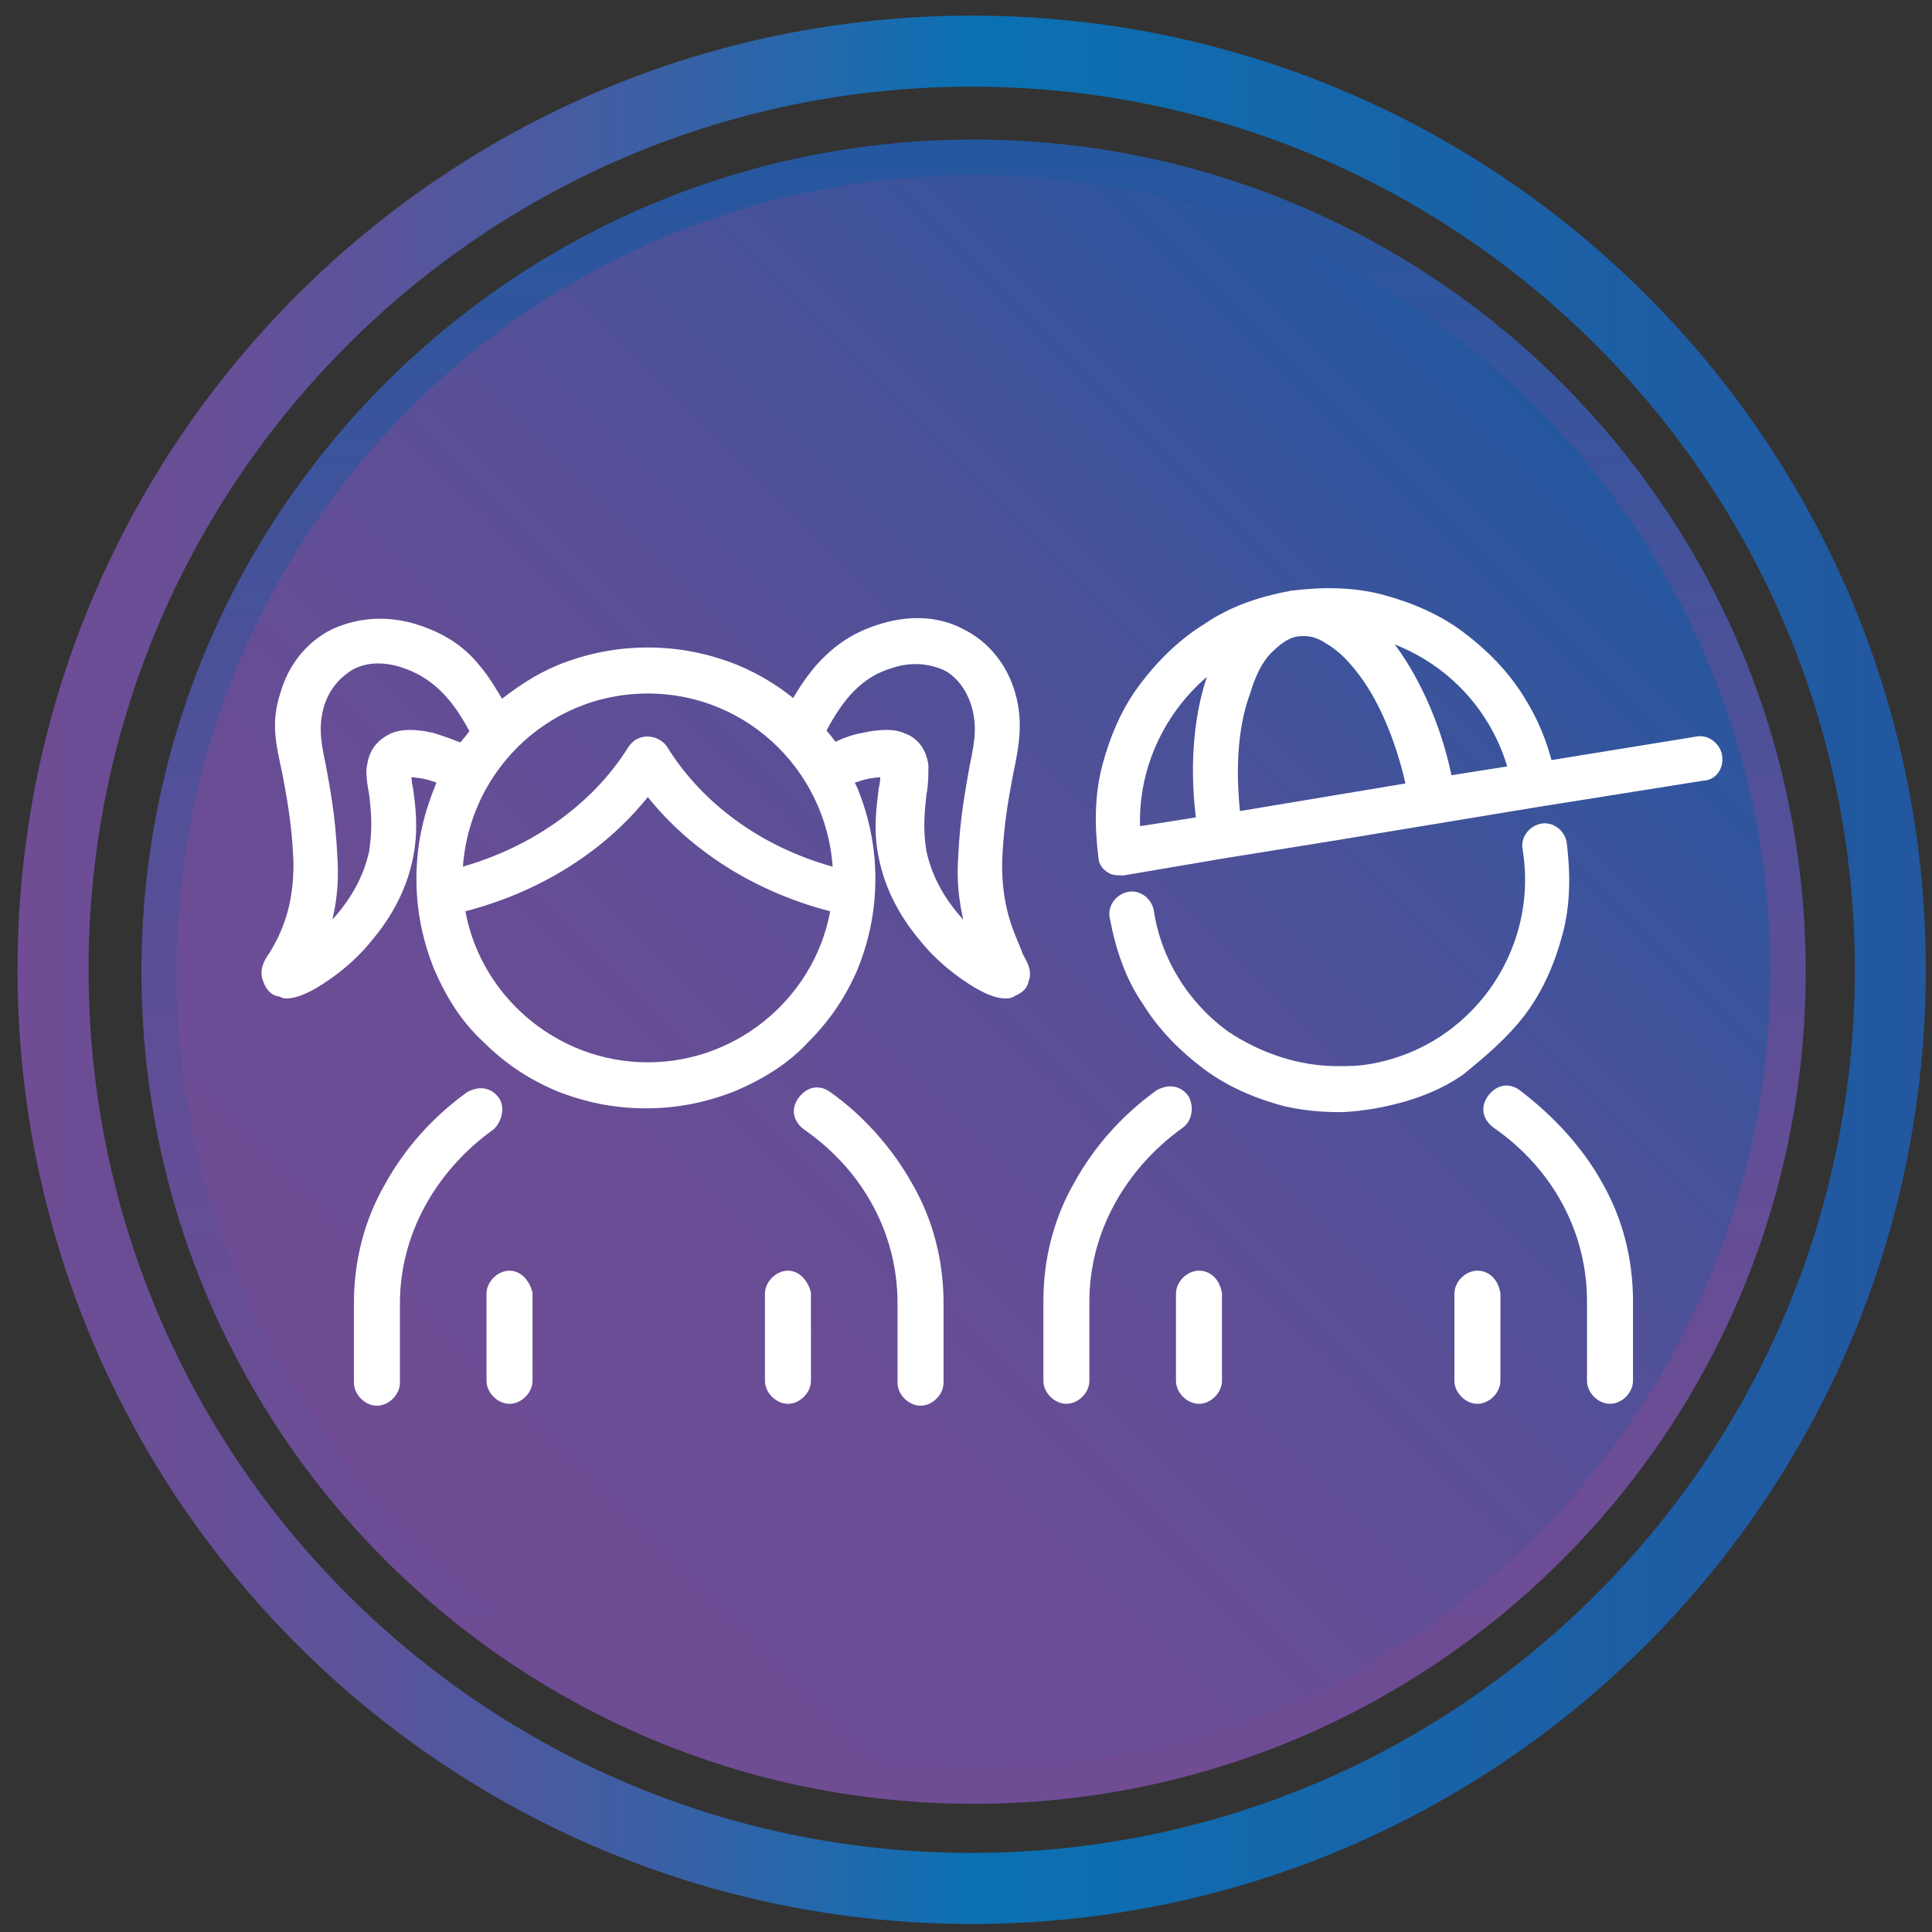 <svg width="102" height="102" viewBox="0 0 102 102" fill="none" xmlns="http://www.w3.org/2000/svg">
<rect x="0" y="0" width="102" height="102" fill="#333333" stroke="none"/>
<path d="M51.4 94.3C75.148 94.3 94.4 75.048 94.4 51.3C94.4 27.552 75.148 8.3 51.4 8.3C27.652 8.3 8.4 27.552 8.4 51.3C8.4 75.048 27.652 94.3 51.4 94.3Z" fill="url(#paint0_linear_0_1)" stroke="url(#paint1_linear_0_1)" stroke-width="1.864" stroke-miterlimit="10"/>
<path d="M51.3 99.7C78.086 99.7 99.8 77.986 99.8 51.2C99.8 24.414 78.086 2.7 51.3 2.7C24.514 2.7 2.8 24.414 2.8 51.2C2.8 77.986 24.514 99.7 51.3 99.7Z" stroke="url(#paint2_linear_0_1)" stroke-width="3.75" stroke-miterlimit="10"/>
<path d="M80.2 53.3C81.1 52.1 81.7 50.7 82.1 49.2C82.5 47.7 82.5 46.1 82.3 44.5C82.2 44.1 81.8 43.8 81.4 43.9C81 44 80.7 44.4 80.8 44.8C81.7 50.4 77.9 55.7 72.3 56.6C71.7 56.7 71.2 56.7 70.6 56.7C68.5 56.7 66.4 56 64.6 54.8C62.4 53.2 60.9 50.8 60.5 48.1C60.4 47.7 60 47.4 59.6 47.5C59.2 47.6 58.9 48 59 48.4C59.3 50 59.8 51.5 60.7 52.8C61.5 54.1 62.6 55.2 63.8 56.1C65 57 66.4 57.6 67.9 58C68.8 58.2 69.7 58.3 70.7 58.3C71.3 58.3 72 58.2 72.6 58.1C74.2 57.8 75.7 57.3 77 56.4C78.1 55.5 79.3 54.5 80.2 53.3Z" fill="white" stroke="white" stroke-width="0.829" stroke-miterlimit="10"/>
<path d="M90.5 39.9C90.4 39.5 90 39.2 89.6 39.3L81.6 40.6C81.3 39.3 80.8 38.1 80.1 37C79.3 35.7 78.2 34.6 77 33.7C75.8 32.8 74.4 32.2 72.9 31.8C71.4 31.4 69.8 31.4 68.2 31.6C66.6 31.9 65.1 32.4 63.8 33.3C62.501 34.1 61.4 35.2 60.5 36.4C59.6 37.6 59 39 58.6 40.5C58.2 42 58.2 43.6 58.4 45.2C58.4 45.4 58.5 45.6 58.7 45.7C58.8 45.8 59 45.8 59.2 45.8H59.3L64.6 44.9L70.2 44L81.1 42.2L89.9 40.8C90.3 40.8 90.6 40.4 90.5 39.9ZM71.7 42.2L65.1 43.3C64.8 40.8 64.9 38.4 65.6 36.5C65.9 35.5 66.3 34.7 66.8 34.2C67.3 33.7 67.8 33.3 68.4 33.2C69 33.1 69.6 33.2 70.2 33.6C70.9 34 71.5 34.6 72.1 35.4C73.3 37 74.2 39.3 74.7 41.7L71.7 42.2ZM64.7 34.5C64.5 34.9 64.3 35.4 64.1 35.9C63.4 38 63.2 40.7 63.6 43.5L59.8 44.1C59.501 40.2 61.5 36.5 64.7 34.5ZM76.3 41.4C75.8 38.7 74.7 36.2 73.4 34.4C73.1 34 72.7 33.6 72.4 33.2C76.1 34.1 79.1 36.9 80.1 40.8L76.3 41.4Z" fill="white" stroke="white" stroke-width="0.829" stroke-miterlimit="10"/>
<path d="M62.4 58.1C62.1 57.7 61.7 57.7 61.3 57.9C59.5 59.2 58.1 60.8 57.1 62.6C56 64.5 55.5 66.6 55.5 68.7V72.9C55.5 73.3 55.9 73.7 56.3 73.7C56.7 73.7 57.1 73.3 57.1 72.9V68.7C57.1 65 59 61.5 62.2 59.2C62.5 59 62.6 58.5 62.4 58.1Z" fill="white" stroke="white" stroke-width="0.829" stroke-miterlimit="10"/>
<path d="M80 57.9C79.6 57.6 79.2 57.7 78.9 58.1C78.6 58.5 78.7 58.9 79.1 59.2C82.4 61.5 84.2 65 84.2 68.7V72.9C84.2 73.3 84.6 73.7 85 73.7C85.4 73.7 85.8 73.3 85.8 72.9V68.7C85.8 66.6 85.3 64.5 84.2 62.6C83.2 60.8 81.7 59.2 80 57.9Z" fill="white" stroke="white" stroke-width="0.829" stroke-miterlimit="10"/>
<path d="M63.3 67.5C62.9 67.5 62.5 67.9 62.5 68.3V72.9C62.5 73.3 62.9 73.7 63.3 73.7C63.7 73.7 64.1 73.3 64.1 72.9V68.3C64 67.8 63.7 67.5 63.3 67.5Z" fill="white" stroke="white" stroke-width="0.829" stroke-miterlimit="10"/>
<path d="M78 67.5C77.6 67.5 77.2 67.9 77.2 68.3V72.9C77.2 73.3 77.6 73.7 78 73.7C78.4 73.7 78.8 73.3 78.8 72.9V68.3C78.7 67.8 78.4 67.5 78 67.5Z" fill="white" stroke="white" stroke-width="0.829" stroke-miterlimit="10"/>
<path d="M26 58.2C25.7 57.8 25.3 57.8 24.9 58C23.1 59.3 21.7 60.9 20.7 62.7C19.6 64.6 19.1 66.7 19.1 68.8V73C19.1 73.4 19.5 73.8 19.9 73.8C20.3 73.8 20.7 73.4 20.7 73V68.8C20.7 65.1 22.6 61.6 25.8 59.3C26.1 59 26.2 58.5 26 58.2Z" fill="white" stroke="white" stroke-width="0.829" stroke-miterlimit="10"/>
<path d="M43.6 58C43.2 57.7 42.8 57.8 42.5 58.2C42.2 58.6 42.3 59 42.7 59.3C46 61.6 47.8 65.1 47.8 68.8V73C47.8 73.4 48.2 73.8 48.6 73.8C49 73.8 49.4 73.4 49.4 73V68.8C49.4 66.7 48.9 64.6 47.8 62.7C46.8 60.9 45.3 59.2 43.6 58Z" fill="white" stroke="white" stroke-width="0.829" stroke-miterlimit="10"/>
<path d="M26.9 67.5C26.5 67.5 26.1 67.9 26.1 68.3V72.9C26.1 73.3 26.5 73.7 26.9 73.7C27.3 73.7 27.7 73.3 27.7 72.9V68.3C27.6 67.9 27.3 67.5 26.9 67.5Z" fill="white" stroke="white" stroke-width="0.829" stroke-miterlimit="10"/>
<path d="M41.6 67.5C41.2 67.5 40.8 67.9 40.8 68.3V72.9C40.8 73.3 41.2 73.7 41.6 73.7C42 73.7 42.4 73.3 42.4 72.9V68.3C42.3 67.9 42 67.5 41.6 67.5Z" fill="white" stroke="white" stroke-width="0.829" stroke-miterlimit="10"/>
<path d="M52.5 45.3C52.6 43.2 52.9 41.8 53.1 40.7C53.4 39.3 53.6 38.1 53.2 36.7C52.8 35.3 51.9 34.2 50.7 33.6C49.4 32.9 47.9 32.9 46.4 33.4C45.2 33.8 44.3 34.4 43.4 35.4C42.8 36.1 42.3 36.9 42 37.5C41.1 36.7 40 36 38.8 35.5C37.3 34.9 35.8 34.6 34.2 34.6C32.6 34.6 31.1 34.9 29.6 35.5C28.4 36 27.4 36.7 26.4 37.5C26 36.9 25.6 36.1 25 35.4C24.2 34.4 23.2 33.8 22 33.4C20.5 32.9 19 33 17.7 33.6C16.5 34.2 15.6 35.3 15.2 36.7C14.7 38.2 15 39.3 15.3 40.7C15.5 41.8 15.8 43.2 15.9 45.3C16 48.2 15 49.8 14.6 50.5C14.3 50.9 14.1 51.3 14.3 51.7C14.4 52 14.6 52.2 14.8 52.2C14.9 52.2 15 52.3 15.1 52.3C15.4 52.3 15.8 52.2 16.5 51.8C17.5 51.2 18.5 50.4 19.3 49.4C20.4 48.1 21.1 46.7 21.4 45.2C21.7 43.7 21.5 42.5 21.4 41.7C21.3 41.3 21.3 40.9 21.3 40.7C21.3 40.6 21.3 40.6 21.4 40.6C21.5 40.6 21.8 40.6 22.4 40.7C22.9 40.8 23.4 41 23.6 41.1C23.5 41.3 23.4 41.5 23.3 41.8C22.7 43.3 22.4 44.8 22.4 46.4C22.4 48 22.7 49.5 23.3 51C23.9 52.4 24.7 53.7 25.8 54.7C26.9 55.8 28.1 56.6 29.5 57.2C31 57.8 32.5 58.1 34.1 58.1C35.7 58.1 37.2 57.8 38.7 57.2C40.1 56.6 41.4 55.8 42.4 54.7C43.5 53.6 44.3 52.4 44.9 51C45.5 49.5 45.8 48 45.8 46.4C45.8 44.8 45.5 43.3 44.9 41.8C44.8 41.6 44.7 41.4 44.6 41.1C44.8 41 45.3 40.8 45.8 40.7C46.4 40.6 46.7 40.6 46.8 40.6C46.9 40.6 46.9 40.6 46.9 40.7C46.9 40.9 46.9 41.3 46.8 41.7C46.7 42.6 46.5 43.8 46.8 45.2C47.1 46.7 47.8 48.1 48.9 49.4C49.7 50.4 50.7 51.2 51.7 51.8C52.4 52.2 52.8 52.3 53.1 52.3C53.2 52.3 53.3 52.3 53.4 52.2C53.7 52.1 53.9 51.9 53.9 51.7C54.1 51.3 53.8 50.9 53.6 50.5C53.4 49.8 52.4 48.3 52.5 45.3ZM34.2 36.2C39.8 36.2 44.3 40.7 44.4 46.3C40.3 45.3 36.9 42.9 34.9 39.7C34.8 39.5 34.5 39.3 34.2 39.3C33.9 39.3 33.7 39.4 33.5 39.7C31.5 42.9 28 45.3 24 46.3C24.1 40.7 28.6 36.2 34.2 36.2ZM24.4 39.7C24 39.5 23.4 39.3 22.8 39.1C21.9 38.9 21.3 38.9 20.8 39.1C20.2 39.4 19.9 39.8 19.8 40.4C19.7 40.8 19.8 41.3 19.9 41.9C20 42.7 20.1 43.7 19.9 45C19.5 46.9 18.4 48.3 17.5 49.2C17.2 49.5 17 49.7 16.7 49.9C16.8 49.7 16.8 49.5 16.9 49.3C17.3 48.1 17.5 46.8 17.4 45.3C17.3 43.1 17 41.6 16.8 40.5C16.5 39.1 16.4 38.3 16.7 37.2C17 36.2 17.6 35.5 18.4 35C19.3 34.5 20.4 34.5 21.5 34.9C23.5 35.6 24.5 37.2 25.2 38.5C25.2 38.5 25.2 38.6 25.3 38.6C25 39 24.7 39.4 24.4 39.7ZM34.2 56.5C29.1 56.5 24.8 52.7 24.1 47.8C28.3 46.8 31.9 44.5 34.2 41.4C36.5 44.5 40.1 46.8 44.3 47.8C43.6 52.7 39.3 56.5 34.2 56.5ZM51.5 49.3C51.6 49.5 51.6 49.7 51.7 49.9C51.5 49.7 51.2 49.5 50.9 49.2C50 48.3 48.9 46.9 48.5 45C48.3 43.8 48.4 42.8 48.5 41.9C48.6 41.4 48.6 40.9 48.6 40.4C48.5 39.8 48.2 39.3 47.6 39.1C47.2 38.9 46.5 38.9 45.6 39.1C45 39.2 44.3 39.5 44 39.7C43.7 39.3 43.4 38.9 43.1 38.6C43.1 38.6 43.1 38.5 43.2 38.5C43.9 37.2 44.9 35.5 46.9 34.9C48 34.5 49.1 34.6 50 35C50.8 35.4 51.4 36.2 51.7 37.2C52 38.3 51.9 39.1 51.6 40.5C51.4 41.7 51.1 43.1 51 45.3C50.9 46.7 51.1 48.1 51.5 49.3Z" fill="white" stroke="white" stroke-width="0.829" stroke-miterlimit="10"/>
<defs>
<linearGradient id="paint0_linear_0_1" x1="21.005" y1="81.658" x2="81.817" y2="20.846" gradientUnits="userSpaceOnUse">
<stop stop-color="#6F4C94"/>
<stop offset="0.225" stop-color="#6B4D95"/>
<stop offset="0.458" stop-color="#5F4E96"/>
<stop offset="0.693" stop-color="#4A5199"/>
<stop offset="0.928" stop-color="#2D569E"/>
<stop offset="1" stop-color="#23579F"/>
</linearGradient>
<linearGradient id="paint1_linear_0_1" x1="51.411" y1="95.185" x2="51.411" y2="7.319" gradientUnits="userSpaceOnUse">
<stop stop-color="#6F4C94"/>
<stop offset="0.225" stop-color="#6B4D95"/>
<stop offset="0.457" stop-color="#5E4E96"/>
<stop offset="0.693" stop-color="#4A5199"/>
<stop offset="0.929" stop-color="#2D569E"/>
<stop offset="1" stop-color="#23579F"/>
</linearGradient>
<linearGradient id="paint2_linear_0_1" x1="0.954" y1="51.218" x2="101.706" y2="51.218" gradientUnits="userSpaceOnUse">
<stop stop-color="#6F4C94"/>
<stop offset="0.085" stop-color="#694E96"/>
<stop offset="0.195" stop-color="#59549B"/>
<stop offset="0.319" stop-color="#3F5EA3"/>
<stop offset="0.451" stop-color="#1A6BAE"/>
<stop offset="0.502" stop-color="#0A71B3"/>
<stop offset="0.751" stop-color="#1962A7"/>
<stop offset="1" stop-color="#23579F"/>
</linearGradient>
</defs>
</svg>
